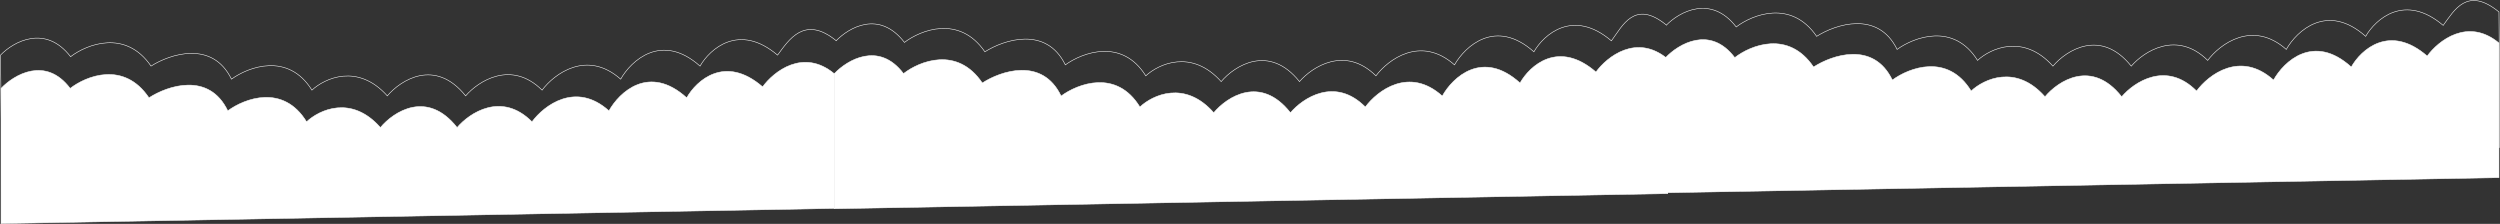 <?xml version="1.0" encoding="UTF-8"?> <svg xmlns="http://www.w3.org/2000/svg" width="4791" height="429" viewBox="0 0 4791 429" fill="none"><rect x="0" y="0" width="4791" height="429" fill="#333333" stroke="none"/> <path d="M1602.5 77.999C1541.65 28.346 1511.55 76.604 1490.11 105.635C1416.6 43.168 1360.44 93.622 1341.56 126.658C1268.05 61.388 1209.51 116.146 1189.43 151.684C1124.5 94.423 1061.98 141.84 1038.84 172.707C979.621 114.244 916.491 155.689 892.328 183.719C833.929 110.841 767.94 153.353 742.246 183.719C685.48 120.451 622.282 150.016 597.778 172.707C552.039 99.428 475.943 128.159 443.612 151.684C406.857 76.404 325.52 103.633 289.445 126.658C240.439 55.381 166.248 84.946 135.279 108.638C87.089 46.172 26.014 79.573 1 105.601L3.999 368.383L1598 339.351" stroke="white"></path> <path d="M134.5 169.417C87.3 107.017 26.5 143.417 2 169.417V428.383L1599 399.383V141.417C1539.4 91.817 1482.5 137.417 1461.5 166.417C1389.5 104.017 1334.5 154.417 1316 187.417C1244 122.217 1186.67 176.917 1167 212.417C1103.4 155.217 1042.17 202.584 1019.5 233.417C961.5 175.017 899.667 216.417 876 244.417C818.8 171.617 754.167 214.084 729 244.417C673.4 181.217 611.5 210.75 587.5 233.417C542.7 160.217 468.167 188.917 436.5 212.417C400.5 137.217 320.833 164.417 285.5 187.417C237.5 116.217 164.833 145.75 134.5 169.417Z" fill="white" stroke="white"></path> <path d="M1602 78.5C1627.01 52.472 1685.09 18.789 1733.28 81.256C1764.25 57.564 1838.44 27.999 1887.45 99.275C1923.52 76.25 2004.86 49.021 2041.61 124.302C2073.94 100.777 2150.04 72.046 2195.78 145.324C2220.28 122.633 2283.48 93.068 2340.25 156.336C2365.94 125.97 2431.93 83.458 2490.33 156.336C2514.49 128.306 2577.62 86.862 2636.84 145.324C2659.98 114.458 2722.5 67.04 2787.43 124.302C2807.51 88.764 2866.05 34.005 2939.56 99.275C2958.44 66.24 3014.6 15.786 3088.11 78.252C3109.55 49.221 3132.65 -1.653 3193.5 48M3196 311.969L1602 341" stroke="white"></path> <path d="M1731.5 141.034C1684.3 78.634 1623.5 115.034 1599 141.034V400L3196 371V113.034C3136.4 63.434 3079.5 109.034 3058.5 138.034C2986.5 75.634 2931.5 126.034 2913 159.034C2841 93.834 2783.67 148.534 2764 184.034C2700.4 126.834 2639.17 174.201 2616.5 205.034C2558.5 146.634 2496.67 188.034 2473 216.034C2415.8 143.234 2351.17 185.701 2326 216.034C2270.4 152.834 2208.5 182.368 2184.5 205.034C2139.7 131.834 2065.17 160.534 2033.5 184.034C1997.5 108.834 1917.83 136.034 1882.5 159.034C1834.5 87.834 1761.83 117.368 1731.5 141.034Z" fill="white" stroke="white"></path> <path d="M3193 48.601C3218.01 22.573 3279.09 -10.828 3327.28 51.639C3358.25 27.946 3432.44 -1.619 3481.45 69.658C3517.52 46.633 3598.86 19.404 3635.61 94.684C3667.94 71.159 3744.04 42.428 3789.78 115.707C3814.28 93.016 3877.48 63.451 3934.25 126.719C3959.94 96.353 4025.93 53.841 4084.33 126.719C4108.49 98.689 4171.62 57.244 4230.84 115.707C4253.98 84.841 4316.5 37.423 4381.43 94.684C4401.51 59.146 4460.05 4.388 4533.56 69.658C4552.44 36.622 4608.6 -13.832 4682.11 48.635C4703.55 19.604 4728.15 -26.77 4789 22.883L4790 150.71V282.351L3196 311.383" stroke="white"></path> <path d="M3324.5 110.417C3277.3 48.017 3216.5 84.417 3192 110.417V369.383L4789 340.383V82.417C4729.4 32.817 4672.5 78.417 4651.5 107.417C4579.5 45.017 4524.5 95.417 4506 128.417C4434 63.217 4376.67 117.917 4357 153.417C4293.4 96.217 4232.17 143.584 4209.5 174.417C4151.5 116.017 4089.67 157.417 4066 185.417C4008.8 112.617 3944.17 155.084 3919 185.417C3863.4 122.217 3801.5 151.75 3777.5 174.417C3732.7 101.217 3658.17 129.917 3626.5 153.417C3590.5 78.217 3510.83 105.417 3475.5 128.417C3427.5 57.217 3354.83 86.751 3324.5 110.417Z" fill="white" stroke="white"></path> </svg> 